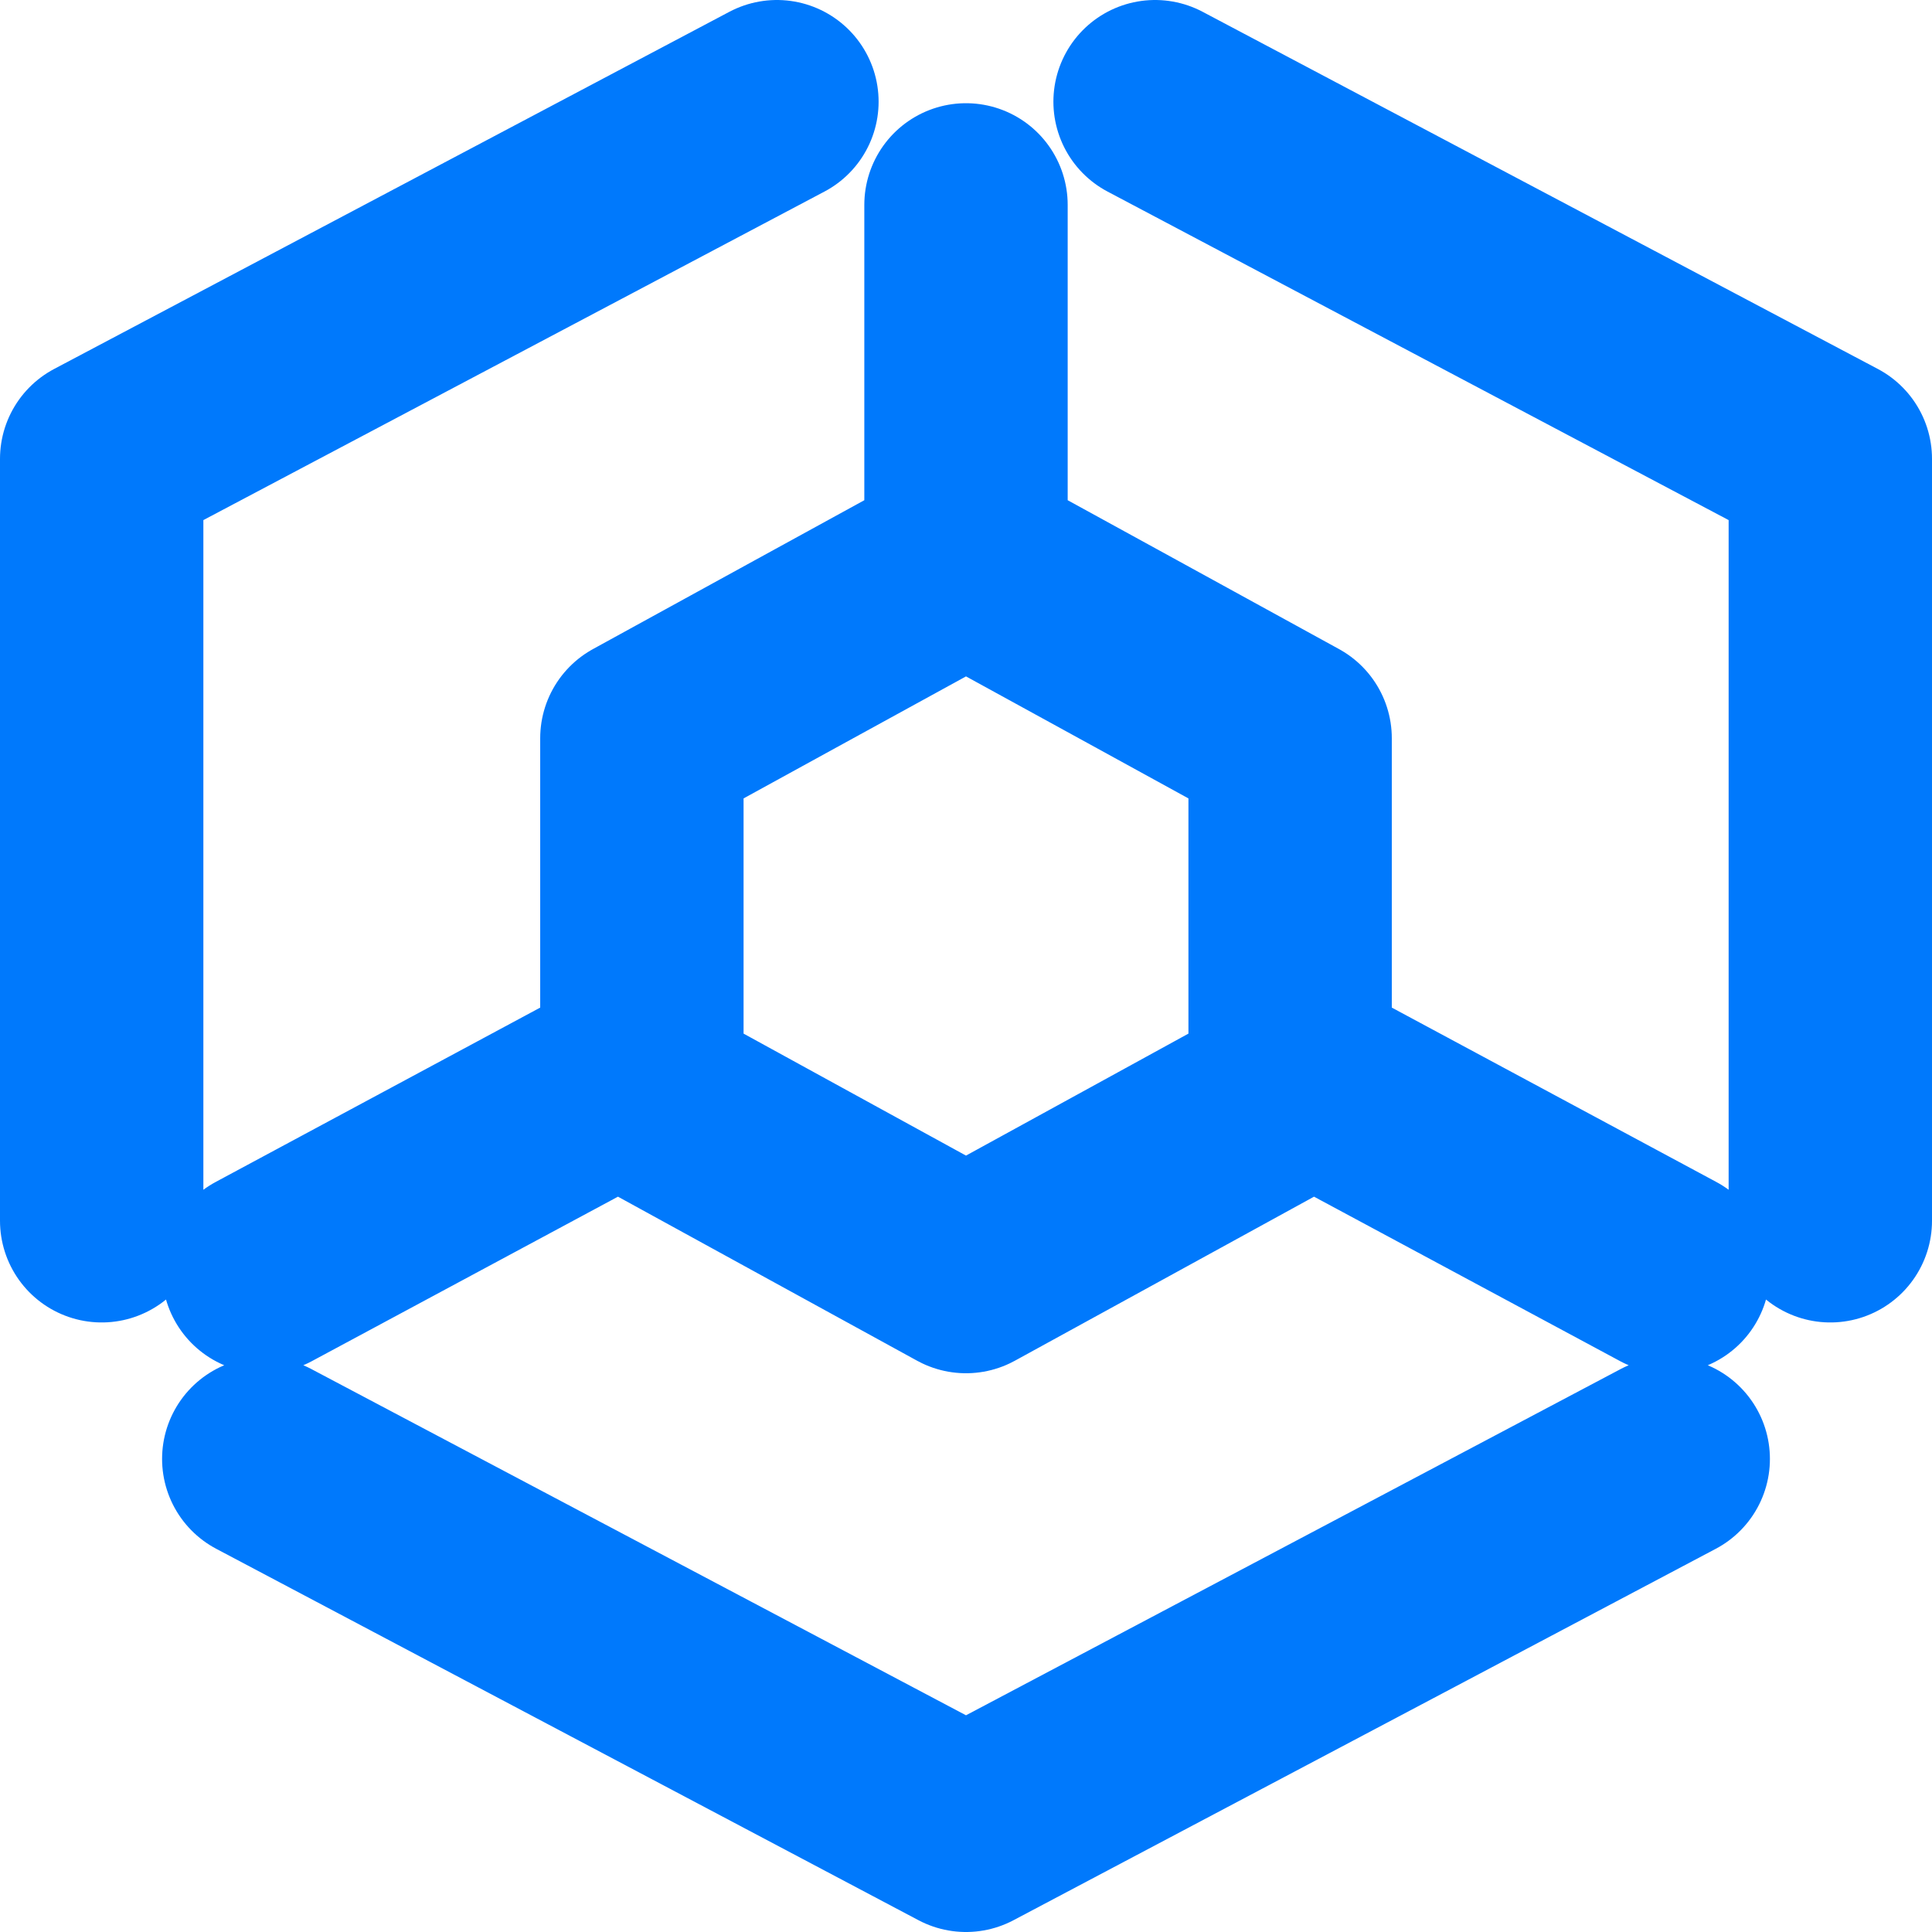 <svg width="38" height="38" viewBox="0 0 38 38" fill="none" xmlns="http://www.w3.org/2000/svg">
<path d="M36 24.011V9.025L22.719 2M15.281 2L2 9.025V24.011M5.188 28.695L19 36L27.5 31.505L32.812 28.695M19 11.023L22.188 12.771L25.375 14.52V21.514L22.188 23.262L19 25.01L15.812 23.262L12.625 21.514V14.52L15.812 12.771L19 11.023ZM19 11.023V4.03M25.375 21.014L32.812 25.01M12.625 21.014L5.188 25.01" stroke="#0079FC" stroke-width="4" stroke-linecap="round" stroke-linejoin="round"/>
</svg>
